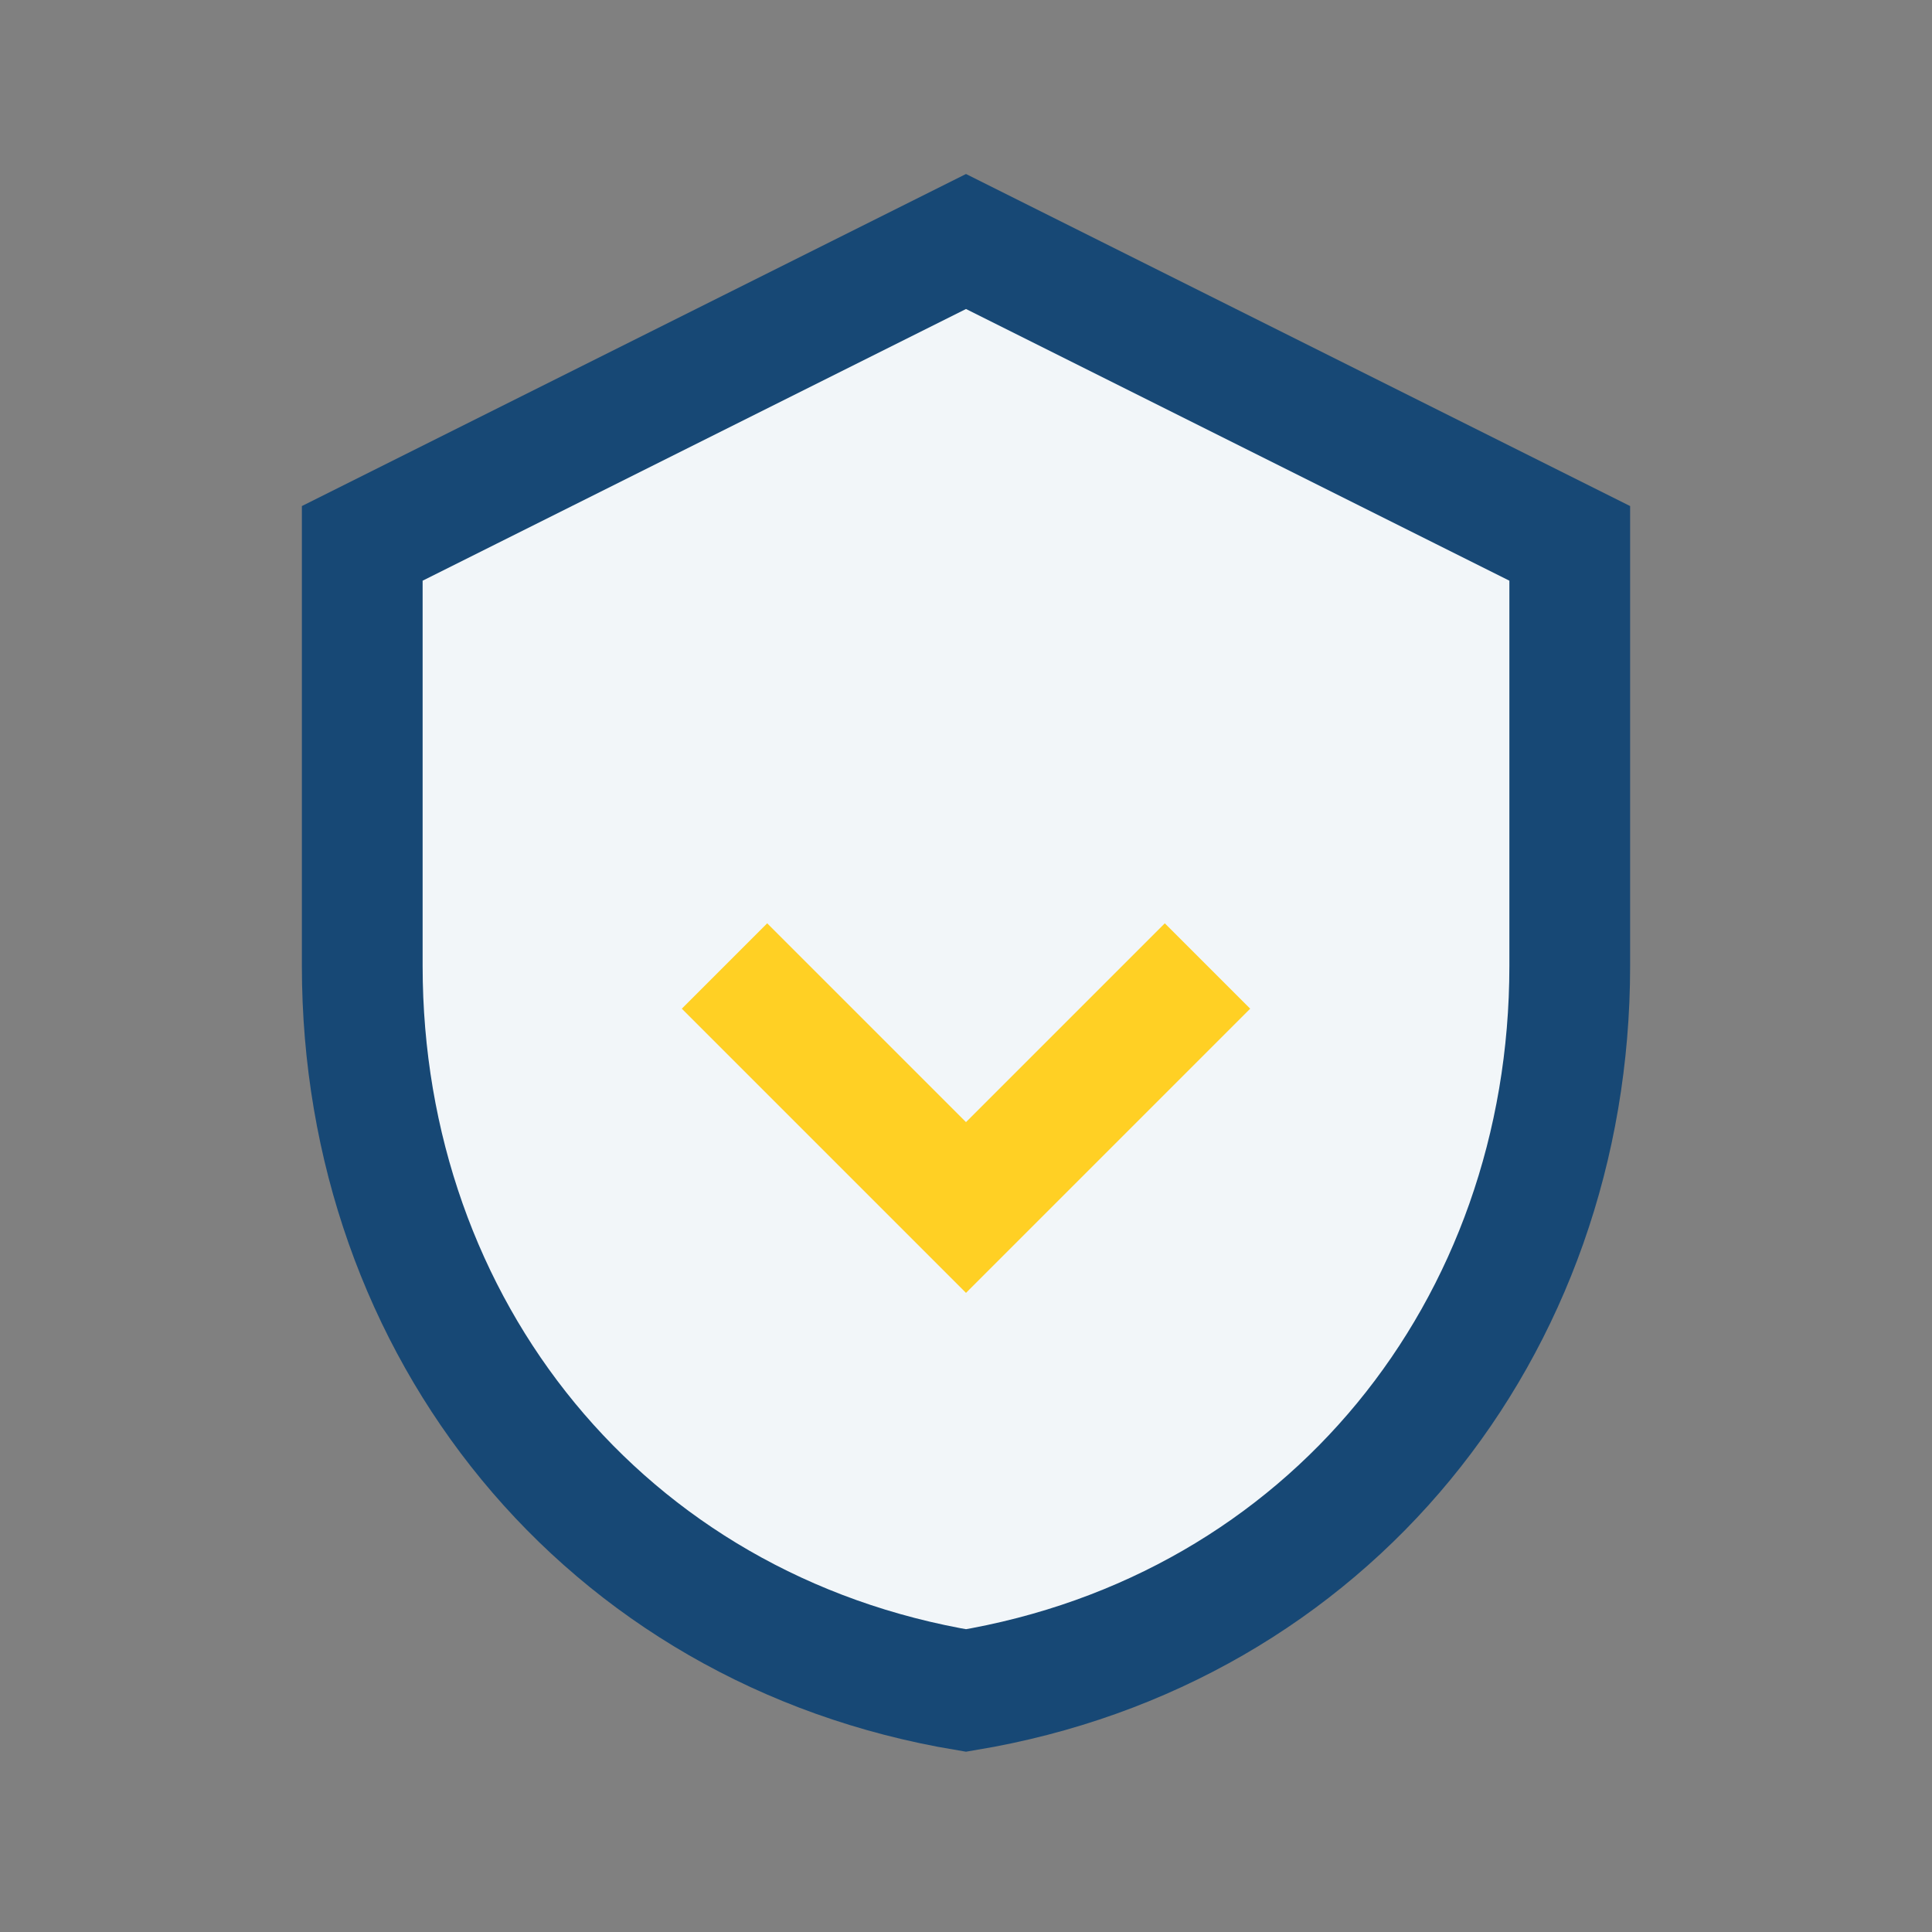 <?xml version="1.0" encoding="UTF-8"?>
<svg xmlns="http://www.w3.org/2000/svg" width="32" height="32" viewBox="0 0 32 32"><rect x="0" y="0" width="32" height="32" fill="#808080" stroke="none"/><path d="M16 4l10 5v7c0 6-4 11-10 12C10 27 6 22 6 16V9z" fill="#F2F6F9" stroke="#174875" stroke-width="2"/><path d="M12 16l4 4 4-4" stroke="#FFD024" stroke-width="2" fill="none"/></svg>